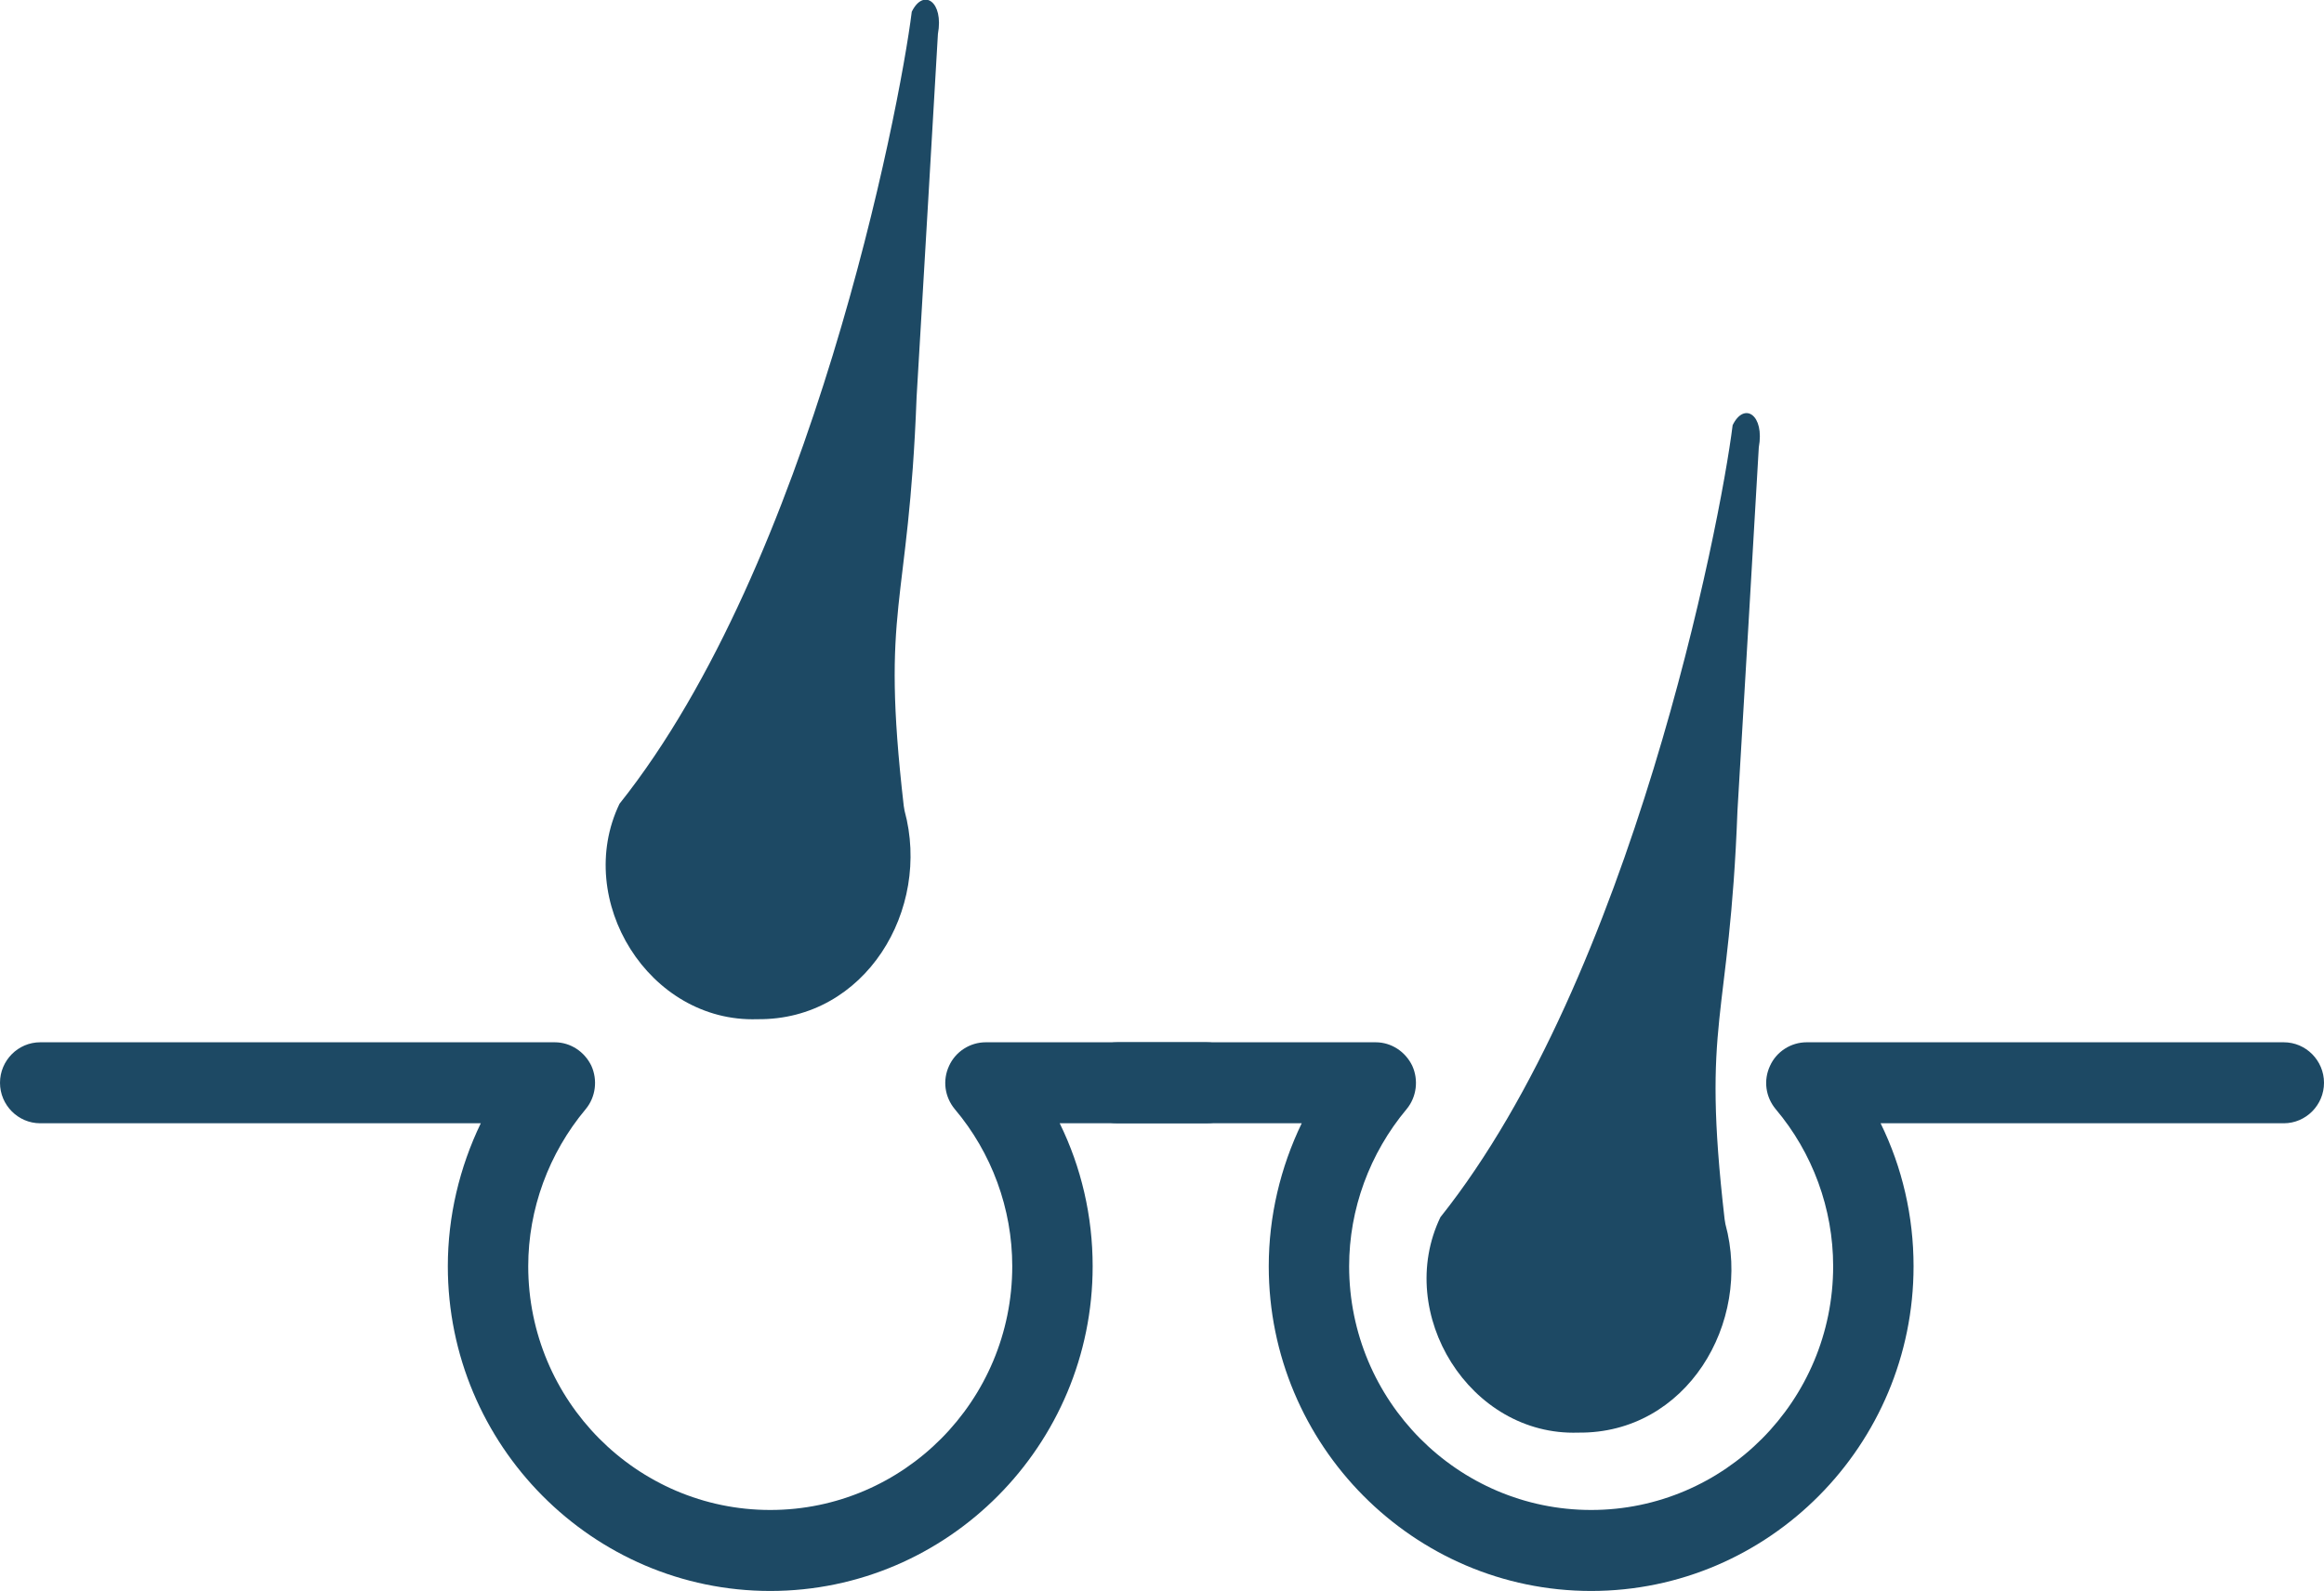 <svg width="92" height="63" viewBox="0 0 92 63" fill="none" xmlns="http://www.w3.org/2000/svg">
<g id="nukege 1" clip-path="url(#clip0_848_32373)">
<g id="&#227;&#131;&#172;&#227;&#130;&#164;&#227;&#131;&#164;&#227;&#131;&#188; 1">
<g id="Group">
<path id="Vector" d="M30.492 63C23.457 63 17.728 57.228 17.728 50.14C17.728 48.168 18.19 46.228 19.033 44.48H1.591C0.716 44.48 0 43.759 0 42.877C0 41.995 0.716 41.273 1.591 41.273H21.962C22.582 41.273 23.139 41.642 23.41 42.203C23.664 42.764 23.585 43.438 23.187 43.919C21.723 45.667 20.911 47.88 20.911 50.14C20.911 55.464 25.208 59.793 30.492 59.793C35.775 59.793 40.072 55.464 40.072 50.14C40.072 47.863 39.26 45.651 37.796 43.919C37.398 43.438 37.303 42.78 37.573 42.203C37.828 41.642 38.401 41.273 39.022 41.273H47.758C48.634 41.273 49.35 41.995 49.35 42.877C49.35 43.759 48.634 44.48 47.758 44.48H41.95C42.809 46.228 43.255 48.168 43.255 50.14C43.255 57.228 37.526 63 30.492 63Z" fill="#1D4964"/>
<path id="Vector_2" d="M62.989 63C55.955 63 50.226 57.228 50.226 50.14C50.226 48.168 50.687 46.228 51.531 44.48H44.242C43.367 44.48 42.65 43.759 42.65 42.877C42.65 41.995 43.367 41.273 44.242 41.273H54.459C55.079 41.273 55.636 41.642 55.907 42.203C56.162 42.764 56.082 43.438 55.684 43.919C54.22 45.667 53.408 47.88 53.408 50.14C53.408 55.464 57.705 59.793 62.989 59.793C68.272 59.793 72.569 55.464 72.569 50.14C72.569 47.863 71.757 45.651 70.293 43.919C69.895 43.438 69.8 42.78 70.071 42.203C70.325 41.642 70.898 41.273 71.519 41.273H90.409C91.284 41.273 92 41.995 92 42.877C92 43.759 91.284 44.48 90.409 44.48H74.447C75.306 46.228 75.752 48.168 75.752 50.14C75.752 57.228 70.023 63 62.989 63Z" fill="#1D4964"/>
</g>
<path id="Vector_3" d="M35.776 31.909C34.853 23.875 35.967 24.228 36.285 15.73C36.524 11.657 36.969 4.185 37.129 1.347C37.367 0.064 36.556 -0.481 36.094 0.465C35.601 4.426 32.1 22.32 24.524 31.829C22.694 35.645 25.686 40.503 29.983 40.359C34.264 40.407 36.874 36.014 35.808 32.101L35.776 31.909Z" fill="#1D4964"/>
<path id="Vector_4" d="M68.272 48.28C67.349 40.247 68.463 40.6 68.781 32.101C69.02 28.029 69.466 20.556 69.625 17.718C69.863 16.435 69.052 15.89 68.59 16.836C68.097 20.797 64.596 38.691 57.021 48.2C55.19 52.016 58.182 56.875 62.479 56.73C66.76 56.779 69.37 52.385 68.304 48.473L68.272 48.28Z" fill="#1D4964"/>
</g>
</g>
<defs>
<clipPath id="clip0_848_32373">
<rect width="92" height="63" fill="white"/>
</clipPath>
</defs>
</svg>
